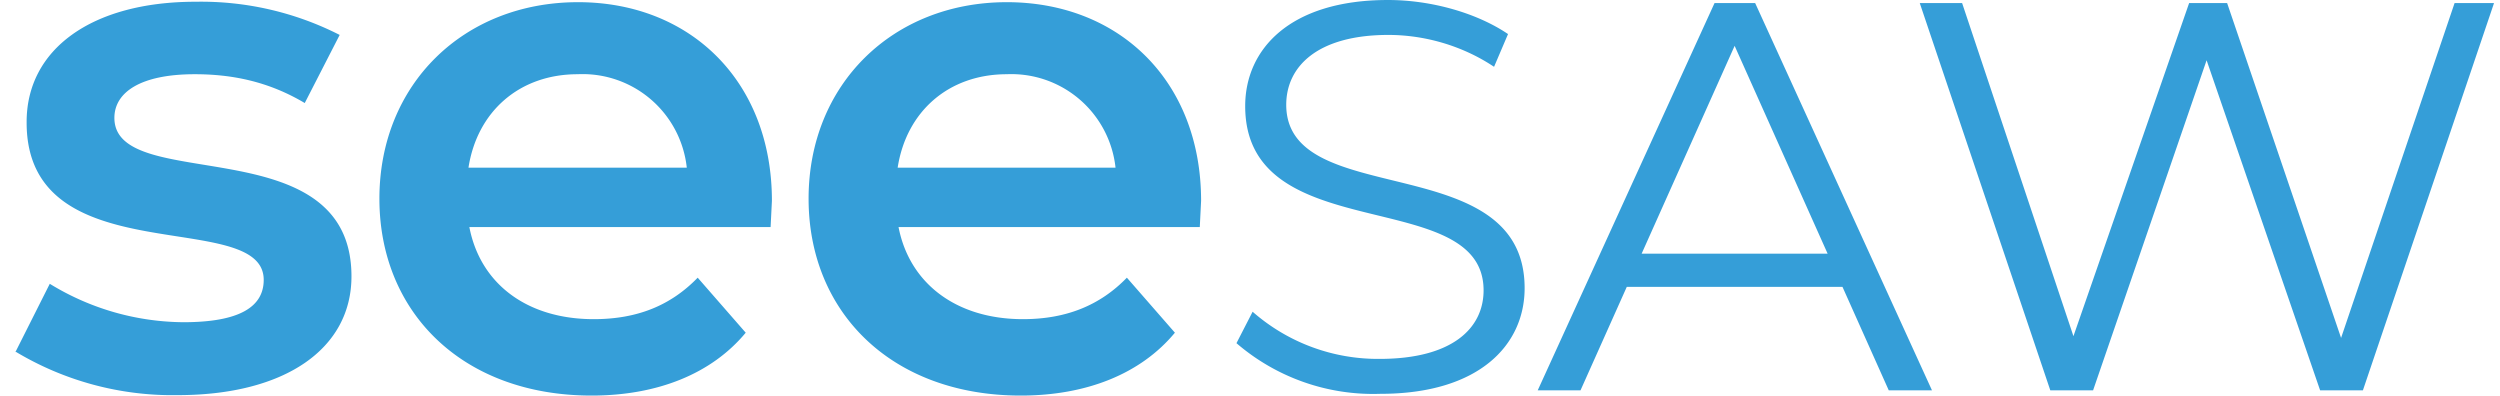 <svg xmlns="http://www.w3.org/2000/svg" xml:space="preserve" id="Layer_1" x="0" y="0" style="enable-background:new 0 0 572.57 90.56" version="1.1" viewBox="0 0 572.6 90.6"><style>.st0{fill:#359ed8}</style><path d="M3.5 80.7 11.4 65A59.2 59.2 0 0 0 42 73.8c13 0 18.4-3.6 18.4-9.7 0-16.8-54.3-1-54.3-36C6 11.3 21 .4 44.8.4a70 70 0 0 1 33 7.6l-8 15.6c-8.4-5-16.8-6.6-25.2-6.6-12.5 0-18.4 4.2-18.4 10 0 17.7 54.3 1.9 54.3 36.3 0 16.5-15.1 27.2-39.8 27.2a69.8 69.8 0 0 1-37.2-10zM176.5 52h-69C110 65 120.7 73.1 136 73.1c9.9 0 17.6-3.1 23.8-9.5l11 12.6c-7.8 9.4-20.2 14.4-35.3 14.4-29.5 0-48.6-19-48.6-45.1 0-26.2 19.3-45 45.5-45 25.6 0 44.4 18 44.4 45.5l-.3 6zm-69.2-13.6h50a24 24 0 0 0-25-21.4c-13.3 0-23 8.5-25 21.4zM274.8 52h-69c2.5 12.9 13.2 21.1 28.5 21.1 9.8 0 17.6-3.1 23.8-9.5l11 12.6c-7.8 9.4-20.2 14.4-35.3 14.4-29.5 0-48.6-19-48.6-45.1 0-26.2 19.3-45 45.4-45 25.7 0 44.5 18 44.5 45.5l-.3 6zm-69.2-13.6h49.9A24 24 0 0 0 230.6 17c-13.3 0-23 8.5-25 21.4zM283.2 78.6l3.7-7.2A43.5 43.5 0 0 0 316 82.2c16.6 0 23.8-7 23.8-15.7 0-24.3-54.6-9.4-54.6-42.2 0-13 10.2-24.3 32.7-24.3 10 0 20.4 3 27.5 7.8l-3.2 7.5C334.7 10.3 326 8 318 8c-16.2 0-23.4 7.2-23.4 16 0 24.4 54.6 9.7 54.6 42 0 13-10.4 24.2-33 24.2a48 48 0 0 1-33-11.6zM422 65.7h-49.4L362 89.4h-9.8L392.7.7h9.3l40.5 88.7h-9.9L422 65.7zm-3.4-7.6-21.3-47.6L376 58.1h42.6zM571.2.8l-30 88.6h-9.8l-26-75.6-26 75.6h-9.8L439.7.7h9.7L474.9 77 501.4.7h8.7l26.1 76.7 26-76.7h9z" class="st0"/></svg>